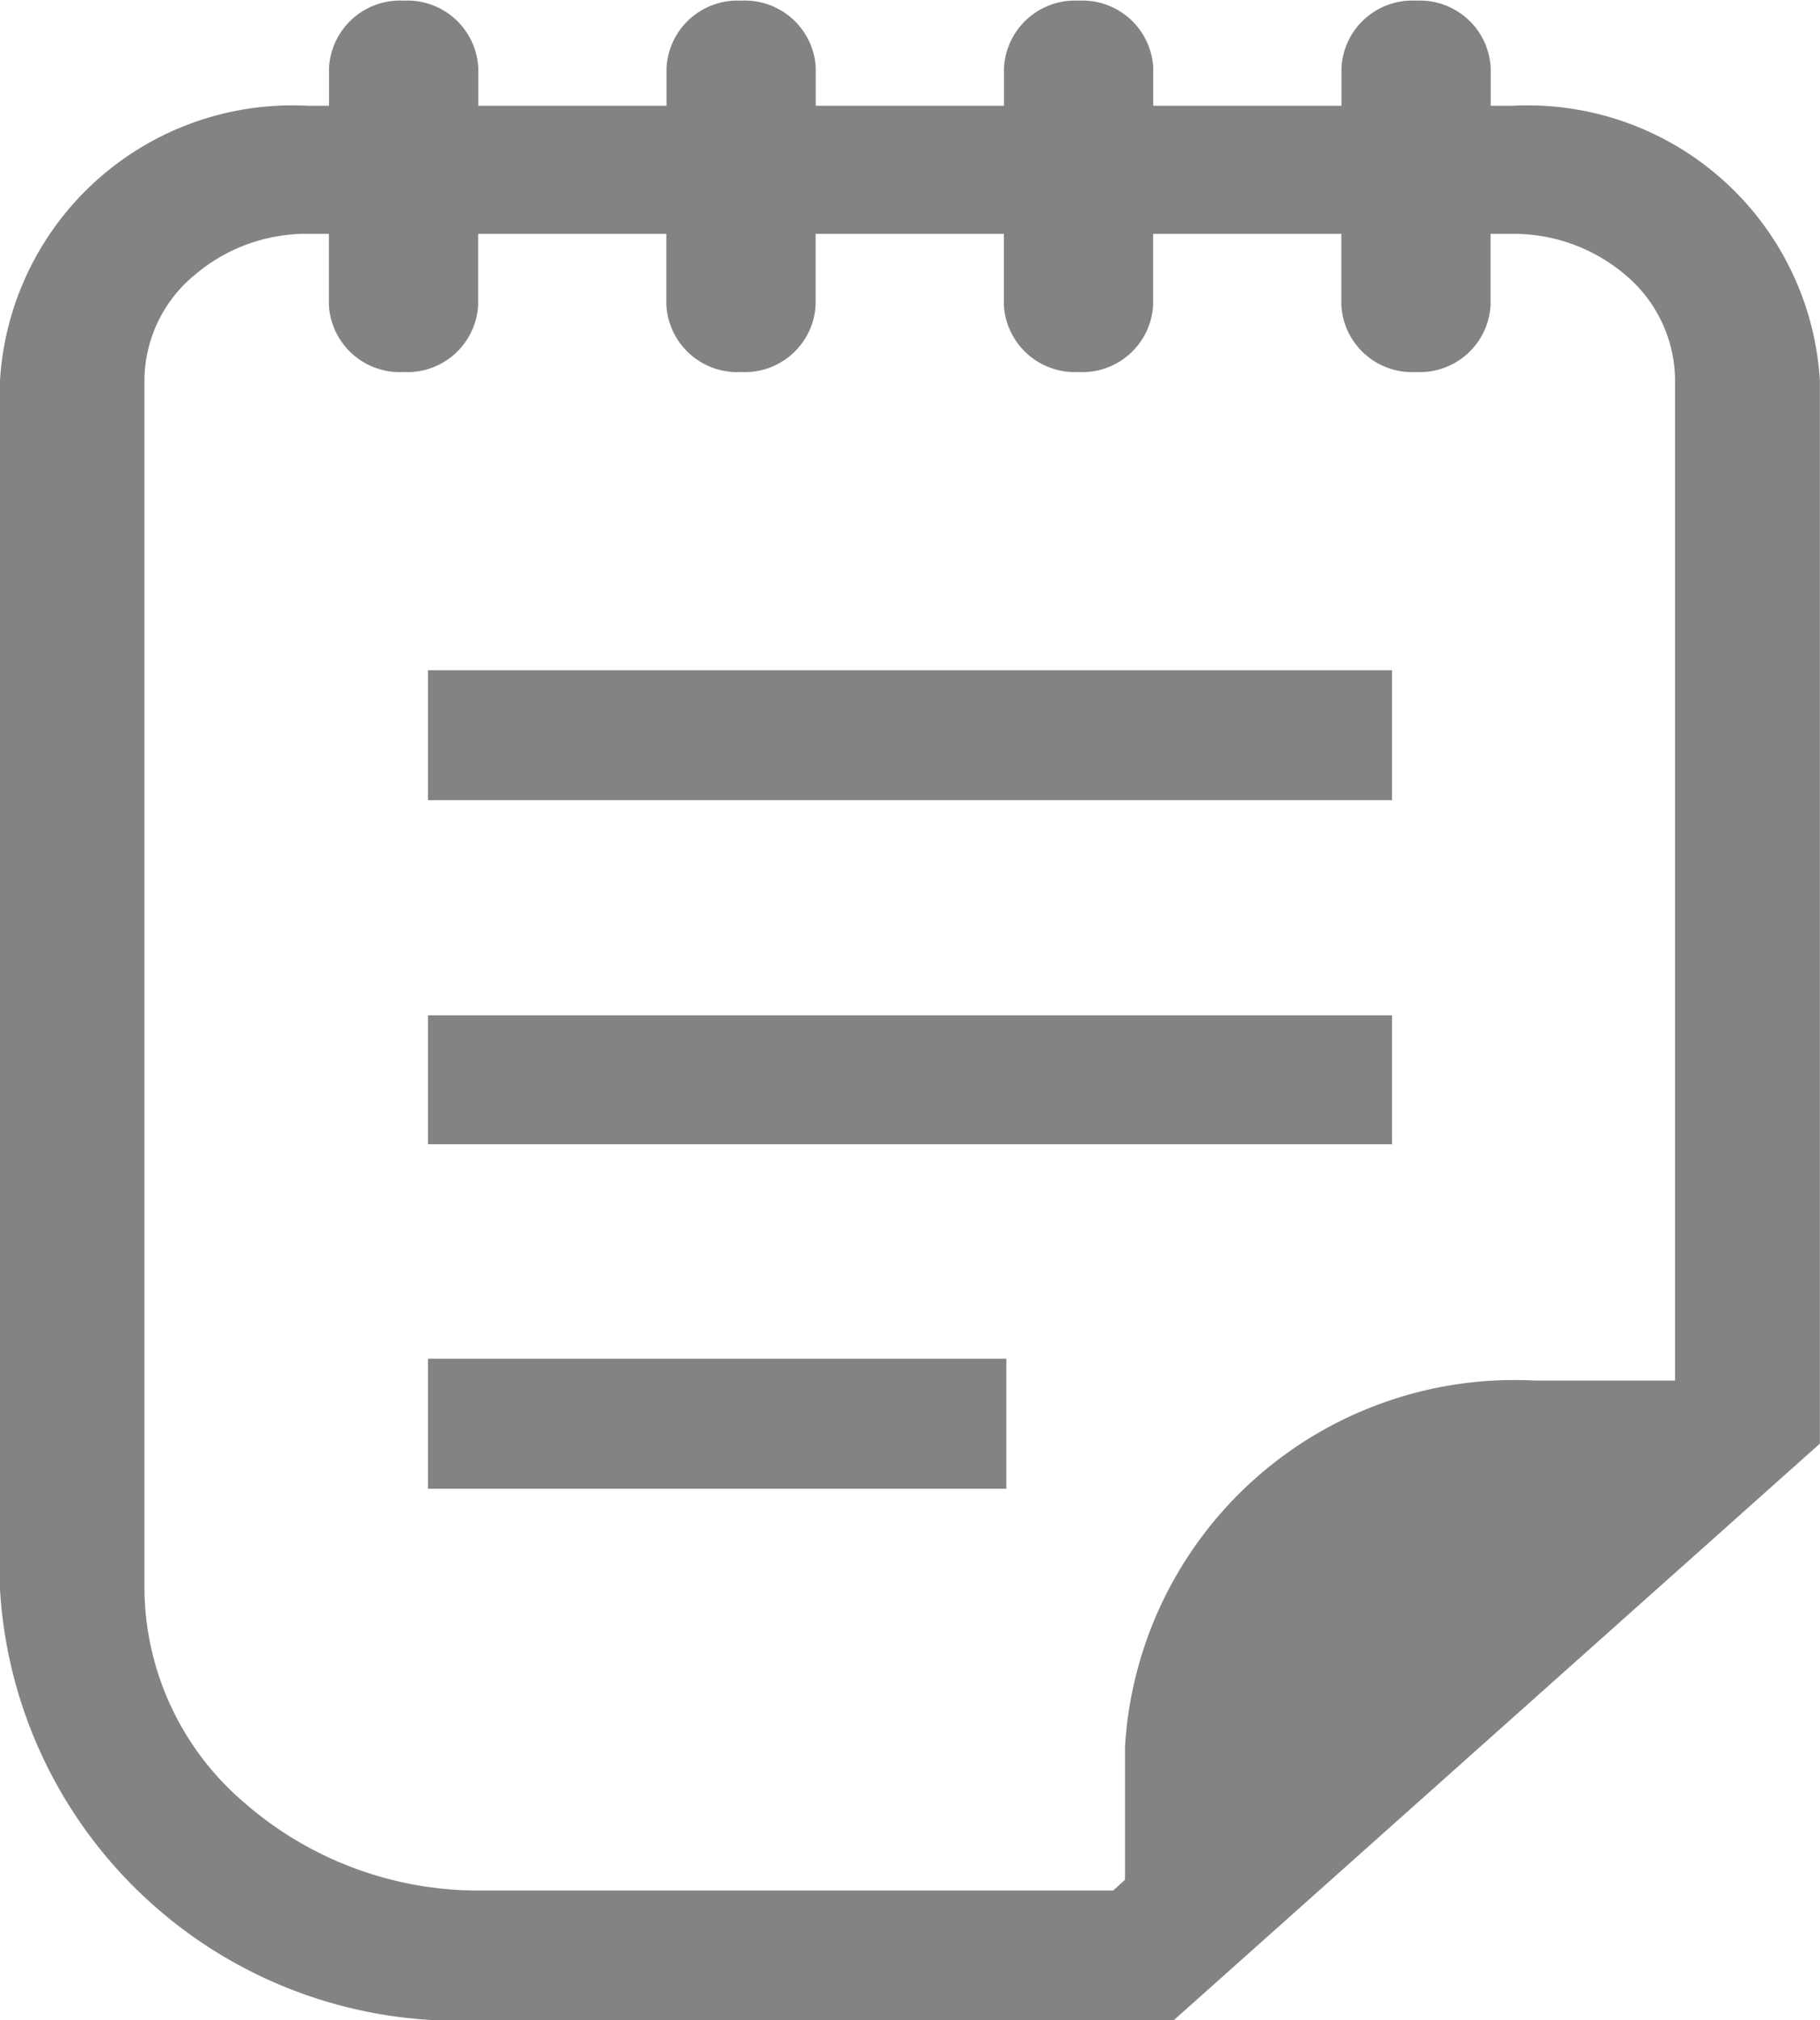 <svg xmlns="http://www.w3.org/2000/svg" width="14" height="15.541" viewBox="0 0 14 15.541">
  <path id="合体_11" data-name="合体 11" d="M-5522.291,13395.539a3.528,3.528,0,0,1-3.709-3.313v-9.3a2.252,2.252,0,0,1,2.37-2.114h.161v-.294a.547.547,0,0,1,.574-.515.546.546,0,0,1,.574.515v.294h1.448v-.294a.547.547,0,0,1,.574-.515.546.546,0,0,1,.574.515v.294h1.448v-.294a.547.547,0,0,1,.574-.515.546.546,0,0,1,.574.515v.294h1.448v-.294a.546.546,0,0,1,.575-.515.546.546,0,0,1,.573.515v.294h.163a2.252,2.252,0,0,1,2.369,2.114v8.178l-4.975,4.44Zm-2.229-13.411a1.059,1.059,0,0,0-.369.793v9.3a2.184,2.184,0,0,0,.761,1.639,2.74,2.74,0,0,0,1.836.682h4.855l.091-.083v-1.025a3,3,0,0,1,3.155-2.815h1.076v-7.7a1.064,1.064,0,0,0-.367-.793,1.327,1.327,0,0,0-.889-.329h-.163v.549a.545.545,0,0,1-.573.514.545.545,0,0,1-.575-.514v-.549h-1.448v.549a.545.545,0,0,1-.574.514.547.547,0,0,1-.574-.514v-.549h-1.448v.549a.545.545,0,0,1-.574.514.546.546,0,0,1-.574-.514v-.549h-1.448v.549a.545.545,0,0,1-.574.514.546.546,0,0,1-.574-.514v-.549h-.161A1.321,1.321,0,0,0-5524.519,13382.128Zm1.812,9.323v-1h4.449v1Zm0-2.65v-.992h7.416v.992Zm0-2.647v-1h7.416v1Z" transform="translate(5526 -13379.998)" fill="#838383"/>
</svg>
